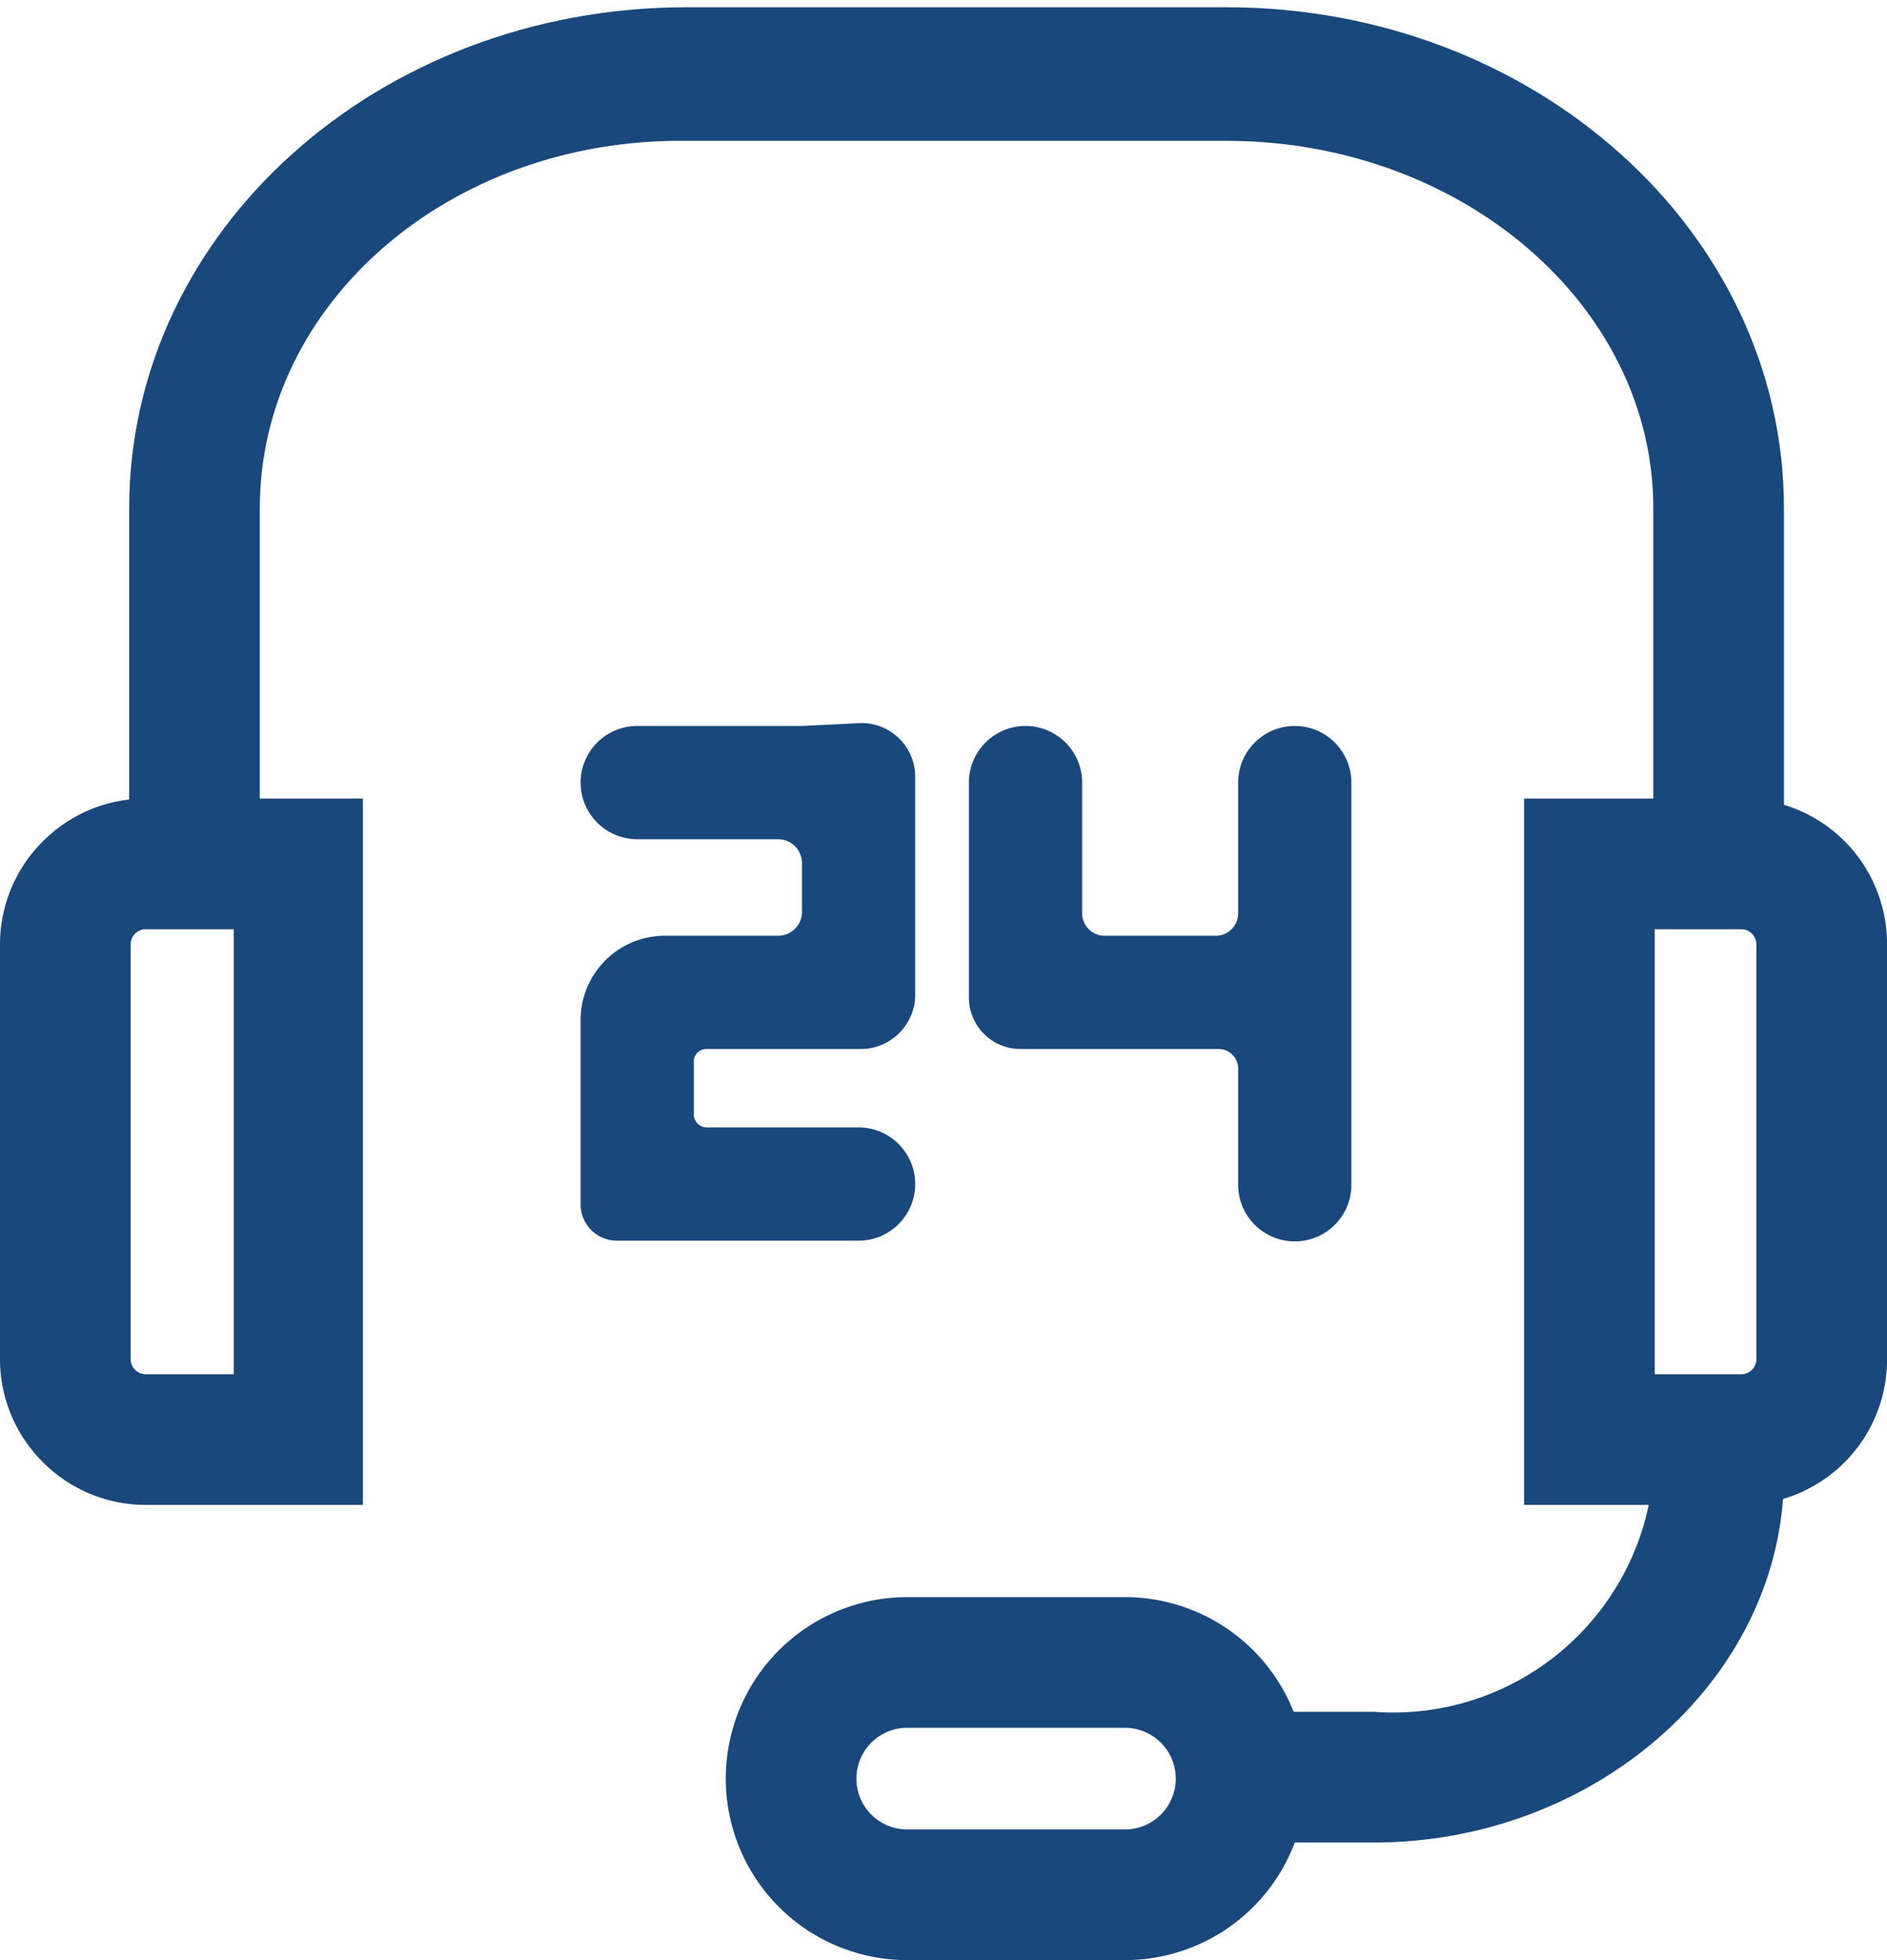 <svg id="图层_1" data-name="图层 1" xmlns="http://www.w3.org/2000/svg" viewBox="0 0 26 27"><defs><style>.cls-1,.cls-3,.cls-4{fill:#19487c;}.cls-2{fill:#d8d8d8;}.cls-2,.cls-4{fill-opacity:0;}.cls-2,.cls-3,.cls-4{fill-rule:evenodd;}</style></defs><g id="页面-2"><g id="画板"><g id="编组-7备份-3"><path class="cls-1" d="M18.93,25.38H17.41v-1.8h1.52a3.6,3.6,0,0,0,3.85-3.27v-1h1.8v1C24.58,23.1,22,25.38,18.93,25.38Z"/><path class="cls-1" d="M24.58,12.08h-1.8V7c0-2.79-2.64-5.06-5.88-5.06H9.46C6.21,1.9,3.58,4.17,3.58,7v4.1H1.78V7C1.78,3.18,5.22.1,9.46.1H16.9C21.13.1,24.58,3.18,24.58,7Z"/><path id="矩形" class="cls-2" d="M4.12,11.9v7.93H2a1.09,1.09,0,0,1-1.1-1.1V13A1.09,1.09,0,0,1,2,11.9Z"/><path class="cls-1" d="M5,20.73H2a2,2,0,0,1-1.41-.59A2,2,0,0,1,0,18.73V13a2,2,0,0,1,.59-1.41A2,2,0,0,1,2,11H5ZM2,12.8a.21.21,0,0,0-.2.2v5.73a.21.21,0,0,0,.2.2H3.22V12.8Z"/><path id="矩形备份" class="cls-2" d="M21.9,11.9v7.93H24a1.09,1.09,0,0,0,1.1-1.1V13A1.09,1.09,0,0,0,24,11.9Z"/><path class="cls-1" d="M24,20.73H21V11h3a2,2,0,0,1,2,2v5.73a2,2,0,0,1-2,2Zm-1.2-1.8H24a.21.21,0,0,0,.2-.2V13a.21.21,0,0,0-.2-.2H22.8Z"/><g id="编组"><path id="Fill-1" class="cls-3" d="M17.06,10.78v1.8a.31.31,0,0,1-.31.31H15.22a.31.31,0,0,1-.31-.31v-1.8a.78.78,0,0,0-1.56,0v2.11h0v.85a.71.71,0,0,0,.71.71h2.73a.27.27,0,0,1,.27.26v1.61a.78.78,0,0,0,1.56,0V10.78a.78.78,0,1,0-1.56,0"/><path id="Fill-3" class="cls-3" d="M11.05,10H8.78a.78.78,0,0,0,0,1.56h1.94a.33.33,0,0,1,.33.32v.68a.33.33,0,0,1-.33.33H9.17A1.16,1.16,0,0,0,8,14.05v2.54a.5.5,0,0,0,.5.5h3.33a.78.78,0,0,0,.78-.78h0a.78.78,0,0,0-.78-.78H9.73a.18.18,0,0,1-.17-.17v-.74a.17.17,0,0,1,.17-.17h2.14a.75.75,0,0,0,.74-.75v-3a.74.74,0,0,0-.74-.74Z"/></g><path id="矩形-2" data-name="矩形" class="cls-4" d="M12.5,22.9h3a1.6,1.6,0,0,1,1.6,1.6h0a1.6,1.6,0,0,1-1.6,1.6h-3a1.6,1.6,0,0,1-1.6-1.6h0A1.6,1.6,0,0,1,12.5,22.9Z"/><path class="cls-1" d="M15.5,27h-3a2.5,2.5,0,0,1,0-5h3a2.5,2.5,0,0,1,0,5Zm-3-3.2a.7.7,0,0,0,0,1.4h3a.7.7,0,0,0,0-1.4Z"/></g></g></g></svg>
